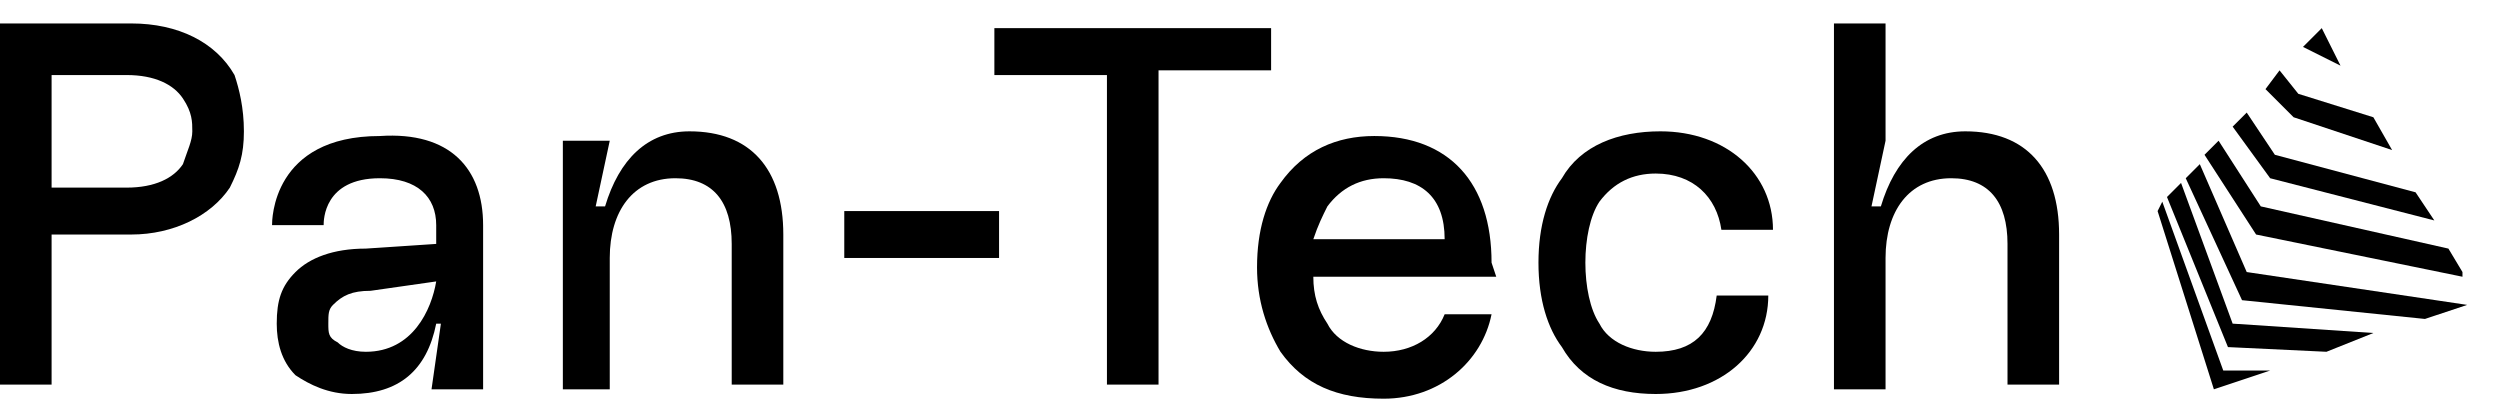 <?xml version="1.0" encoding="utf-8"?>
<!-- Generator: Adobe Illustrator 26.3.1, SVG Export Plug-In . SVG Version: 6.00 Build 0)  -->
<svg version="1.1" id="Livello_1" xmlns="http://www.w3.org/2000/svg" xmlns:xlink="http://www.w3.org/1999/xlink" x="0px" y="0px"
	 viewBox="0 0 53.3 8.6" style="enable-background:new 0 0 53.3 8.6;" xml:space="preserve">
<style type="text/css">
	.st0{fill:#3559A0;}
</style>
<g>
	<path d="M5.2,2.8c0,0.5-0.1,0.8-0.3,1.2C4.5,4.6,3.7,5,2.8,5H1.1v3.2H0V0.5h2.8c1,0,1.8,0.4,2.2,1.1C5.1,1.9,5.2,2.3,5.2,2.8z
		 M4.1,2.8c0-0.2,0-0.4-0.2-0.7C3.7,1.8,3.3,1.6,2.7,1.6H1.1V4h1.6c0.6,0,1-0.2,1.2-0.5C4,3.2,4.1,3,4.1,2.8z"/>
	<path d="M10.3,4.8v3.5H9.2l0.2-1.4H9.3C9.1,7.9,8.5,8.4,7.5,8.4C7,8.4,6.6,8.2,6.3,8C6,7.7,5.9,7.3,5.9,6.9c0-0.5,0.1-0.8,0.4-1.1
		c0.3-0.3,0.8-0.5,1.5-0.5l1.5-0.1V4.8c0-0.6-0.4-1-1.2-1c-1.2,0-1.2,0.9-1.2,1v0H5.8v0c0-0.1,0-1.9,2.3-1.9
		C9.6,2.8,10.3,3.6,10.3,4.8z M9.3,6L7.9,6.2c-0.4,0-0.6,0.1-0.8,0.3C7,6.6,7,6.7,7,6.9S7,7.2,7.2,7.3c0.1,0.1,0.3,0.2,0.6,0.2
		C8.8,7.5,9.2,6.6,9.3,6z"/>
	<path d="M12,8.3V3h1l-0.3,1.4h0.2c0.3-1,0.9-1.6,1.8-1.6c1.3,0,2,0.8,2,2.2v3.2h-1.1V5.2c0-0.9-0.4-1.4-1.2-1.4
		c-0.9,0-1.4,0.7-1.4,1.7v2.8H12z"/>
	<path d="M18,5.5v-1h3.3v1H18z"/>
	<path d="M27.1,0.5v1h-2.4v6.7h-1.1V1.6h-2.4v-1H27.1z"/>
	<path d="M31.9,5.9H28c0,0.4,0.1,0.7,0.3,1c0.2,0.4,0.7,0.6,1.2,0.6c0.6,0,1.1-0.3,1.3-0.8h1c-0.2,1-1.1,1.8-2.3,1.8
		c-1,0-1.7-0.3-2.2-1c-0.3-0.5-0.5-1.1-0.5-1.8c0-0.8,0.2-1.4,0.5-1.8c0.5-0.7,1.2-1,2-1c1.6,0,2.5,1,2.5,2.7L31.9,5.9L31.9,5.9z
		 M30.8,5.1c0-0.9-0.5-1.3-1.3-1.3c-0.5,0-0.9,0.2-1.2,0.6c-0.1,0.2-0.2,0.4-0.3,0.7C28,5.1,30.8,5.1,30.8,5.1z"/>
	<path d="M33.3,7.4C33,7,32.8,6.4,32.8,5.6c0-0.8,0.2-1.4,0.5-1.8c0.4-0.7,1.2-1,2.1-1c1.4,0,2.4,0.9,2.4,2.1h-1.1
		c-0.1-0.7-0.6-1.2-1.4-1.2c-0.5,0-0.9,0.2-1.2,0.6c-0.2,0.3-0.3,0.8-0.3,1.3c0,0.5,0.1,1,0.3,1.3c0.2,0.4,0.7,0.6,1.2,0.6
		c0.8,0,1.2-0.4,1.3-1.2h1.1c0,1.2-1,2.1-2.4,2.1C34.4,8.4,33.7,8.1,33.3,7.4z"/>
	<path d="M39.1,8.3V0.5h1.1V3l-0.3,1.4h0.2c0.3-1,0.9-1.6,1.8-1.6c1.3,0,2,0.8,2,2.2v3.2h-1.1V5.2c0-0.9-0.4-1.4-1.2-1.4
		c-0.9,0-1.4,0.7-1.4,1.7v2.8H39.1z"/>
</g>
<g>
	<polygon points="48.4,7.9 47.2,8.3 46,4.5 46.1,4.3 47.4,7.9 	"/>
	<polygon points="52.6,6.5 51.7,6.8 47.8,6.4 46.6,3.8 46.9,3.5 47.9,5.8 	"/>
	<polygon points="52.5,5.8 52.5,5.9 48.1,5 47,3.3 47.3,3 48.2,4.4 52.2,5.3 	"/>
	<polygon points="51.9,4.7 48.4,3.8 47.6,2.7 47.9,2.4 48.5,3.3 51.5,4.1 	"/>
	<polygon points="51,3.2 48.9,2.5 48.3,1.9 48.6,1.5 49,2 50.6,2.5 50.6,2.5 	"/>
	<polygon points="49.9,1.4 49.3,1.1 49.1,1 49.5,0.6 	"/>
	<polygon points="50.6,7.1 49.6,7.5 47.5,7.4 46.2,4.2 46.5,3.9 47.6,6.9 	"/>
	<g>
		<g>
			<path d="M49.8,2.5"/>
		</g>
		<g>
			<path class="st0" d="M49.8,2.5"/>
		</g>
	</g>
</g>
</svg>
